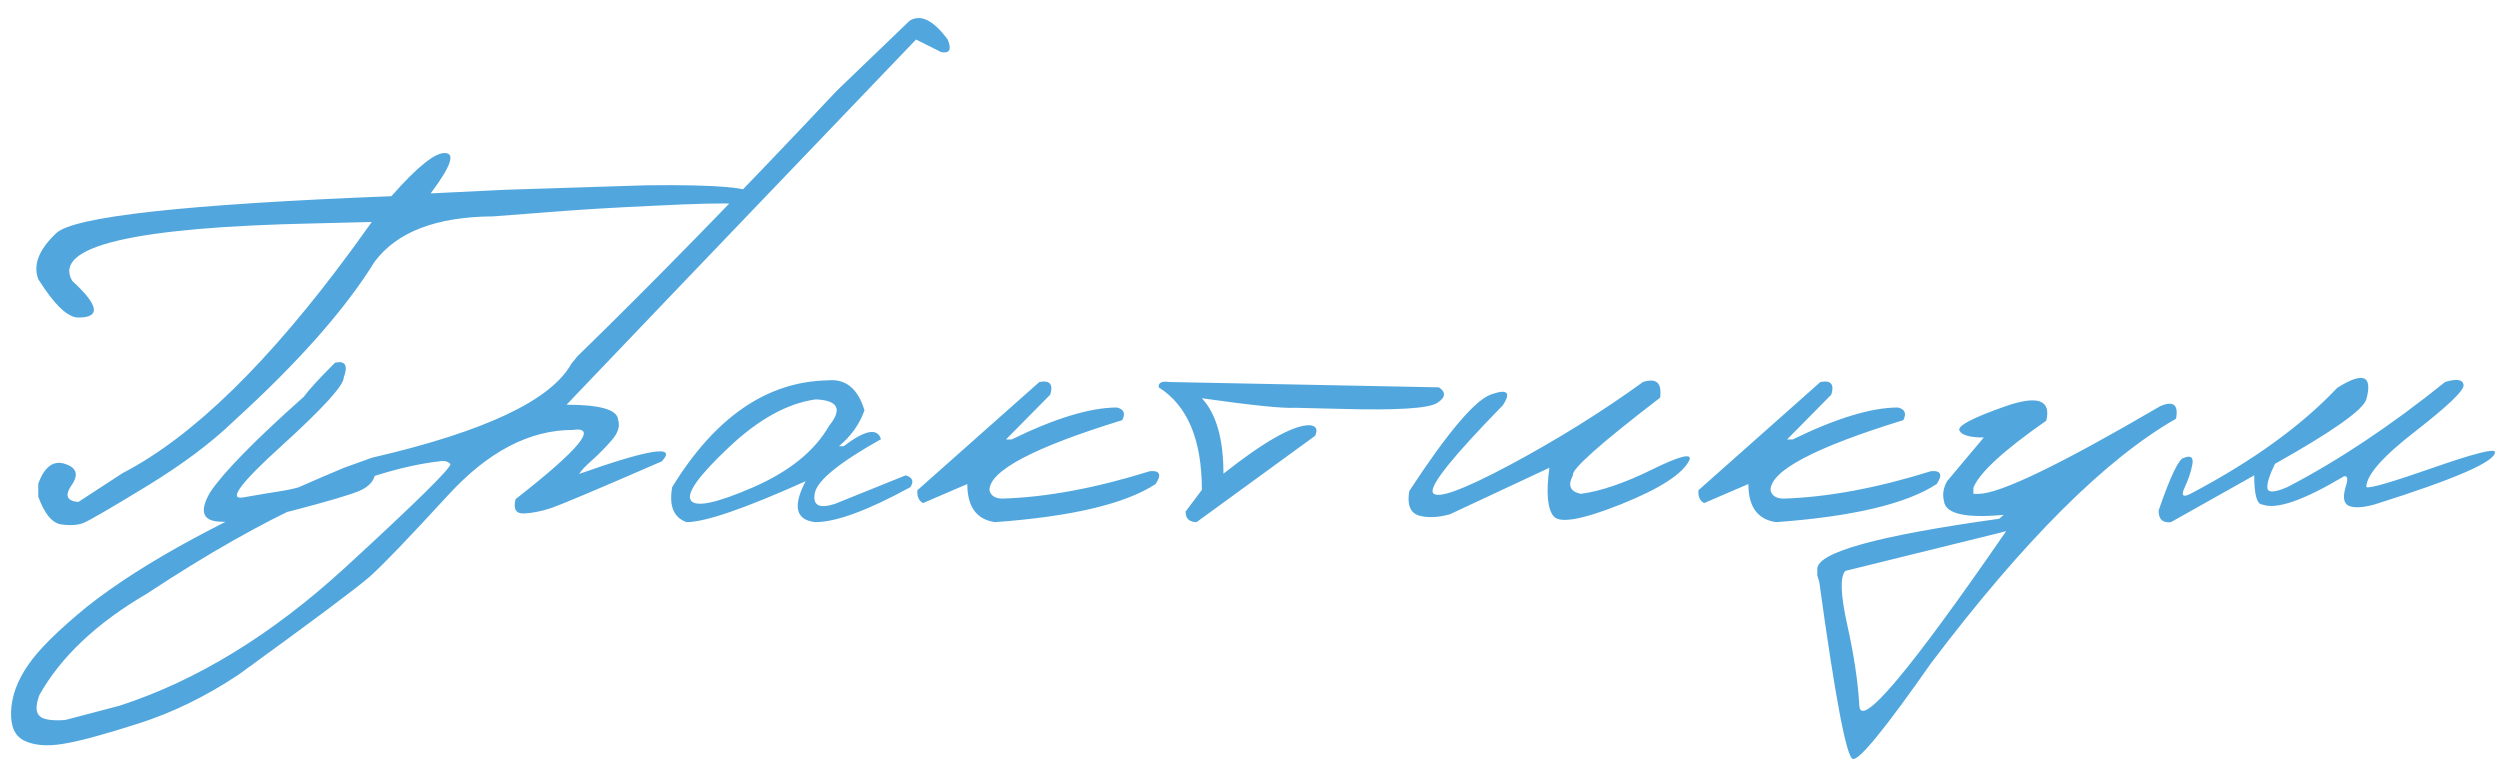 <?xml version="1.0" encoding="UTF-8"?> <svg xmlns="http://www.w3.org/2000/svg" width="196" height="60" viewBox="0 0 196 60" fill="none"><path d="M34.904 11.998C35.71 12.027 35.329 13.082 33.762 15.162L39.628 14.877L50.725 14.525C56.262 14.466 59.03 14.708 59.03 15.25C59.045 15.777 58.569 16.019 57.602 15.975C56.635 15.916 54.533 15.968 51.296 16.129C48.073 16.275 45.305 16.444 42.99 16.634L38.662 16.964C34.209 16.993 31.11 18.18 29.367 20.523C27.067 24.244 23.391 28.404 18.337 33.004C16.564 34.718 14.272 36.432 11.46 38.145C8.647 39.859 7.006 40.812 6.538 41.002C6.083 41.178 5.498 41.214 4.78 41.112C4.077 40.995 3.483 40.27 3 38.937V37.926C3.483 36.593 4.179 36.073 5.087 36.366C6.01 36.659 6.186 37.215 5.615 38.036C5.058 38.841 5.234 39.281 6.142 39.354L9.614 37.091C15.107 34.249 21.105 28.397 27.609 19.535L29.148 17.403L24.731 17.513C10.463 17.806 4.106 19.308 5.659 22.018C7.753 23.936 7.915 24.896 6.142 24.896C5.307 24.896 4.26 23.893 3 21.886C2.575 20.773 3.044 19.571 4.406 18.282C5.783 16.979 14.543 16.012 30.686 15.382C32.707 13.082 34.113 11.954 34.904 11.998ZM26.269 28.434C27.075 28.258 27.302 28.646 26.95 29.598C26.95 30.213 25.339 31.986 22.116 34.916C18.894 37.831 17.868 39.193 19.04 39.002C20.212 38.797 21.303 38.614 22.314 38.453C23.339 38.277 24.665 37.874 26.291 37.245L27.609 36.739C28.913 36.461 29.514 36.6 29.411 37.157C29.323 37.713 28.92 38.153 28.203 38.475C27.485 38.783 25.727 39.303 22.929 40.035C20.307 40.709 18.366 40.995 17.106 40.892C15.861 40.79 15.649 40.028 16.469 38.607C17.495 37.054 19.948 34.549 23.83 31.092C24.182 30.594 24.995 29.708 26.269 28.434ZM71.312 1.627C72.176 1.085 73.172 1.576 74.3 3.099C74.623 3.875 74.454 4.205 73.795 4.088L71.817 3.099L53.382 22.347L44.418 31.73C47.069 31.73 48.417 32.125 48.461 32.916C48.622 33.414 48.453 33.949 47.955 34.52C47.457 35.091 46.944 35.611 46.417 36.08C45.89 36.549 45.553 36.908 45.406 37.157C50.944 35.194 53.104 34.864 51.888 36.168C46.776 38.395 43.854 39.625 43.121 39.859C42.403 40.094 41.722 40.226 41.078 40.255C40.448 40.284 40.228 39.911 40.419 39.134C45.428 35.223 46.922 33.414 44.901 33.707C41.517 33.707 38.265 35.406 35.145 38.805C32.025 42.203 29.96 44.349 28.949 45.243C27.938 46.122 24.525 48.67 18.71 52.889C16.131 54.603 13.502 55.885 10.821 56.734C8.126 57.599 6.171 58.126 4.955 58.316C3.724 58.522 2.728 58.448 1.966 58.097C1.19 57.76 0.824 56.991 0.868 55.79C0.912 54.588 1.351 53.38 2.186 52.164C3.006 50.948 4.566 49.403 6.866 47.528C11.261 44.056 17.962 40.438 26.971 36.673L29.169 35.882C37.987 33.846 43.194 31.393 44.791 28.521L45.275 27.928C51.178 22.186 57.953 15.25 65.599 7.12L71.312 1.627ZM3.087 56.119C3.365 56.412 4.039 56.522 5.109 56.449L9.371 55.328C15.421 53.365 21.31 49.762 27.037 44.518C32.75 39.273 35.504 36.556 35.299 36.366C35.094 36.161 34.808 36.095 34.442 36.168C28.597 36.856 20.958 40.313 11.524 46.539C7.584 48.839 4.772 51.49 3.087 54.493C2.794 55.284 2.794 55.826 3.087 56.119ZM64.917 29.818C66.309 29.686 67.261 30.47 67.774 32.169C67.393 33.253 66.726 34.19 65.774 34.981H66.148C67.818 33.707 68.792 33.524 69.07 34.432C65.803 36.263 64.075 37.669 63.885 38.651C63.694 39.618 64.214 39.903 65.445 39.508L71.004 37.267C71.546 37.428 71.67 37.735 71.377 38.19C68.037 40.02 65.547 40.936 63.906 40.936C62.383 40.76 62.134 39.691 63.159 37.728C58.399 39.867 55.286 40.936 53.821 40.936C52.81 40.57 52.437 39.654 52.7 38.19C56.069 32.696 60.142 29.906 64.917 29.818ZM57.095 35.113C54.751 37.325 53.777 38.702 54.173 39.244C54.568 39.786 56.187 39.442 59.029 38.211C61.885 36.966 63.877 35.355 65.005 33.377C66.06 32.074 65.708 31.385 63.95 31.312C61.724 31.62 59.439 32.887 57.095 35.113ZM81.484 29.95C82.304 29.789 82.59 30.118 82.341 30.939L78.869 34.454H79.308C82.736 32.784 85.49 31.949 87.57 31.949C88.112 32.081 88.251 32.411 87.988 32.938C81.044 35.077 77.573 36.908 77.573 38.431C77.675 38.856 78.005 39.076 78.561 39.09C82.033 38.988 85.9 38.27 90.163 36.937C90.939 36.878 91.086 37.215 90.602 37.948C88.229 39.501 84.032 40.497 78.012 40.936C76.562 40.731 75.837 39.735 75.837 37.948L72.365 39.442C72.028 39.252 71.882 38.915 71.926 38.431L81.484 29.95ZM91.678 29.95L112.816 30.367C113.387 30.763 113.336 31.173 112.662 31.598C111.988 32.023 109.505 32.176 105.213 32.059L101.544 31.971C100.606 32.03 98.167 31.781 94.227 31.224C95.355 32.44 95.919 34.41 95.919 37.135C99.127 34.601 101.375 33.334 102.664 33.334C103.192 33.377 103.338 33.656 103.104 34.169L93.809 40.936C93.224 40.921 92.938 40.643 92.953 40.101L94.227 38.409C94.227 34.469 93.099 31.788 90.843 30.367C90.799 30.001 91.078 29.862 91.678 29.95ZM128.811 29.95C129.866 29.613 130.312 30.023 130.151 31.18C125.435 34.798 123.157 36.827 123.318 37.267C122.893 38.058 123.098 38.541 123.933 38.717C125.486 38.512 127.339 37.882 129.492 36.827C131.66 35.758 132.649 35.502 132.458 36.058C131.946 37.142 130.159 38.299 127.097 39.53C124.05 40.746 122.285 41.06 121.802 40.475C121.318 39.889 121.208 38.622 121.472 36.673L113.672 40.321C112.705 40.584 111.885 40.614 111.211 40.409C110.552 40.189 110.31 39.552 110.486 38.497C113.518 33.868 115.664 31.341 116.924 30.916C118.184 30.477 118.484 30.763 117.825 31.773C113.928 35.758 112.097 38.036 112.332 38.607C112.581 39.178 114.58 38.468 118.33 36.476C122.08 34.469 125.574 32.294 128.811 29.95ZM142.719 29.95C143.539 29.789 143.825 30.118 143.576 30.939L140.104 34.454H140.544C143.971 32.784 146.725 31.949 148.805 31.949C149.347 32.081 149.486 32.411 149.223 32.938C142.279 35.077 138.808 36.908 138.808 38.431C138.91 38.856 139.24 39.076 139.796 39.09C143.268 38.988 147.135 38.27 151.398 36.937C152.174 36.878 152.321 37.215 151.837 37.948C149.464 39.501 145.268 40.497 139.247 40.936C137.797 40.731 137.072 39.735 137.072 37.948L133.6 39.442C133.263 39.252 133.117 38.915 133.161 38.431L142.719 29.95ZM157.198 31.861C159.747 30.968 160.823 31.341 160.428 32.982C157.103 35.296 155.198 37.047 154.715 38.233V38.717H155.111C156.78 38.717 161.534 36.424 169.371 31.839C170.396 31.4 170.806 31.73 170.601 32.828C165.064 35.992 158.663 42.379 151.397 51.988C147.808 57.115 145.765 59.62 145.267 59.503C144.769 59.4 143.89 54.772 142.63 45.616L142.476 45.111V44.605C142.476 43.302 147.23 41.991 156.737 40.672L157.088 40.365C154.085 40.643 152.525 40.284 152.408 39.288C152.276 38.775 152.357 38.255 152.65 37.728L155.528 34.3C154.429 34.3 153.792 34.117 153.616 33.751C153.455 33.385 154.649 32.755 157.198 31.861ZM144.674 44.759C144.249 45.213 144.3 46.627 144.827 49C145.355 51.373 145.67 53.482 145.772 55.328C145.875 57.188 149.713 52.626 157.286 41.639L156.429 41.859L144.674 44.759ZM191.694 29.95C192.588 29.671 193.071 29.745 193.144 30.169C193.218 30.58 191.965 31.788 189.387 33.795C186.809 35.787 185.52 37.252 185.52 38.19C185.783 38.307 187.527 37.801 190.749 36.673C193.987 35.545 195.605 35.135 195.605 35.443C195.635 36.19 192.485 37.56 186.157 39.552C185.249 39.801 184.582 39.837 184.158 39.662C183.747 39.486 183.659 38.995 183.894 38.19C184.099 37.574 184.062 37.289 183.784 37.333C180.591 39.237 178.452 39.977 177.368 39.552C176.943 39.552 176.731 38.79 176.731 37.267L170.205 40.936C169.546 41.009 169.223 40.702 169.238 40.013C170.161 37.347 170.813 35.977 171.194 35.904C171.765 35.67 171.992 35.846 171.875 36.432C171.772 37.003 171.567 37.611 171.26 38.255C170.967 38.9 171.164 39.032 171.853 38.651C176.643 36.117 180.437 33.37 183.235 30.411C185.271 29.122 186.033 29.422 185.52 31.312C185.256 32.147 182.868 33.831 178.357 36.366C177.917 37.274 177.72 37.911 177.763 38.277C177.822 38.644 178.342 38.614 179.324 38.19C183.308 36.124 187.431 33.377 191.694 29.95Z" fill="#51A7DD"></path></svg> 
